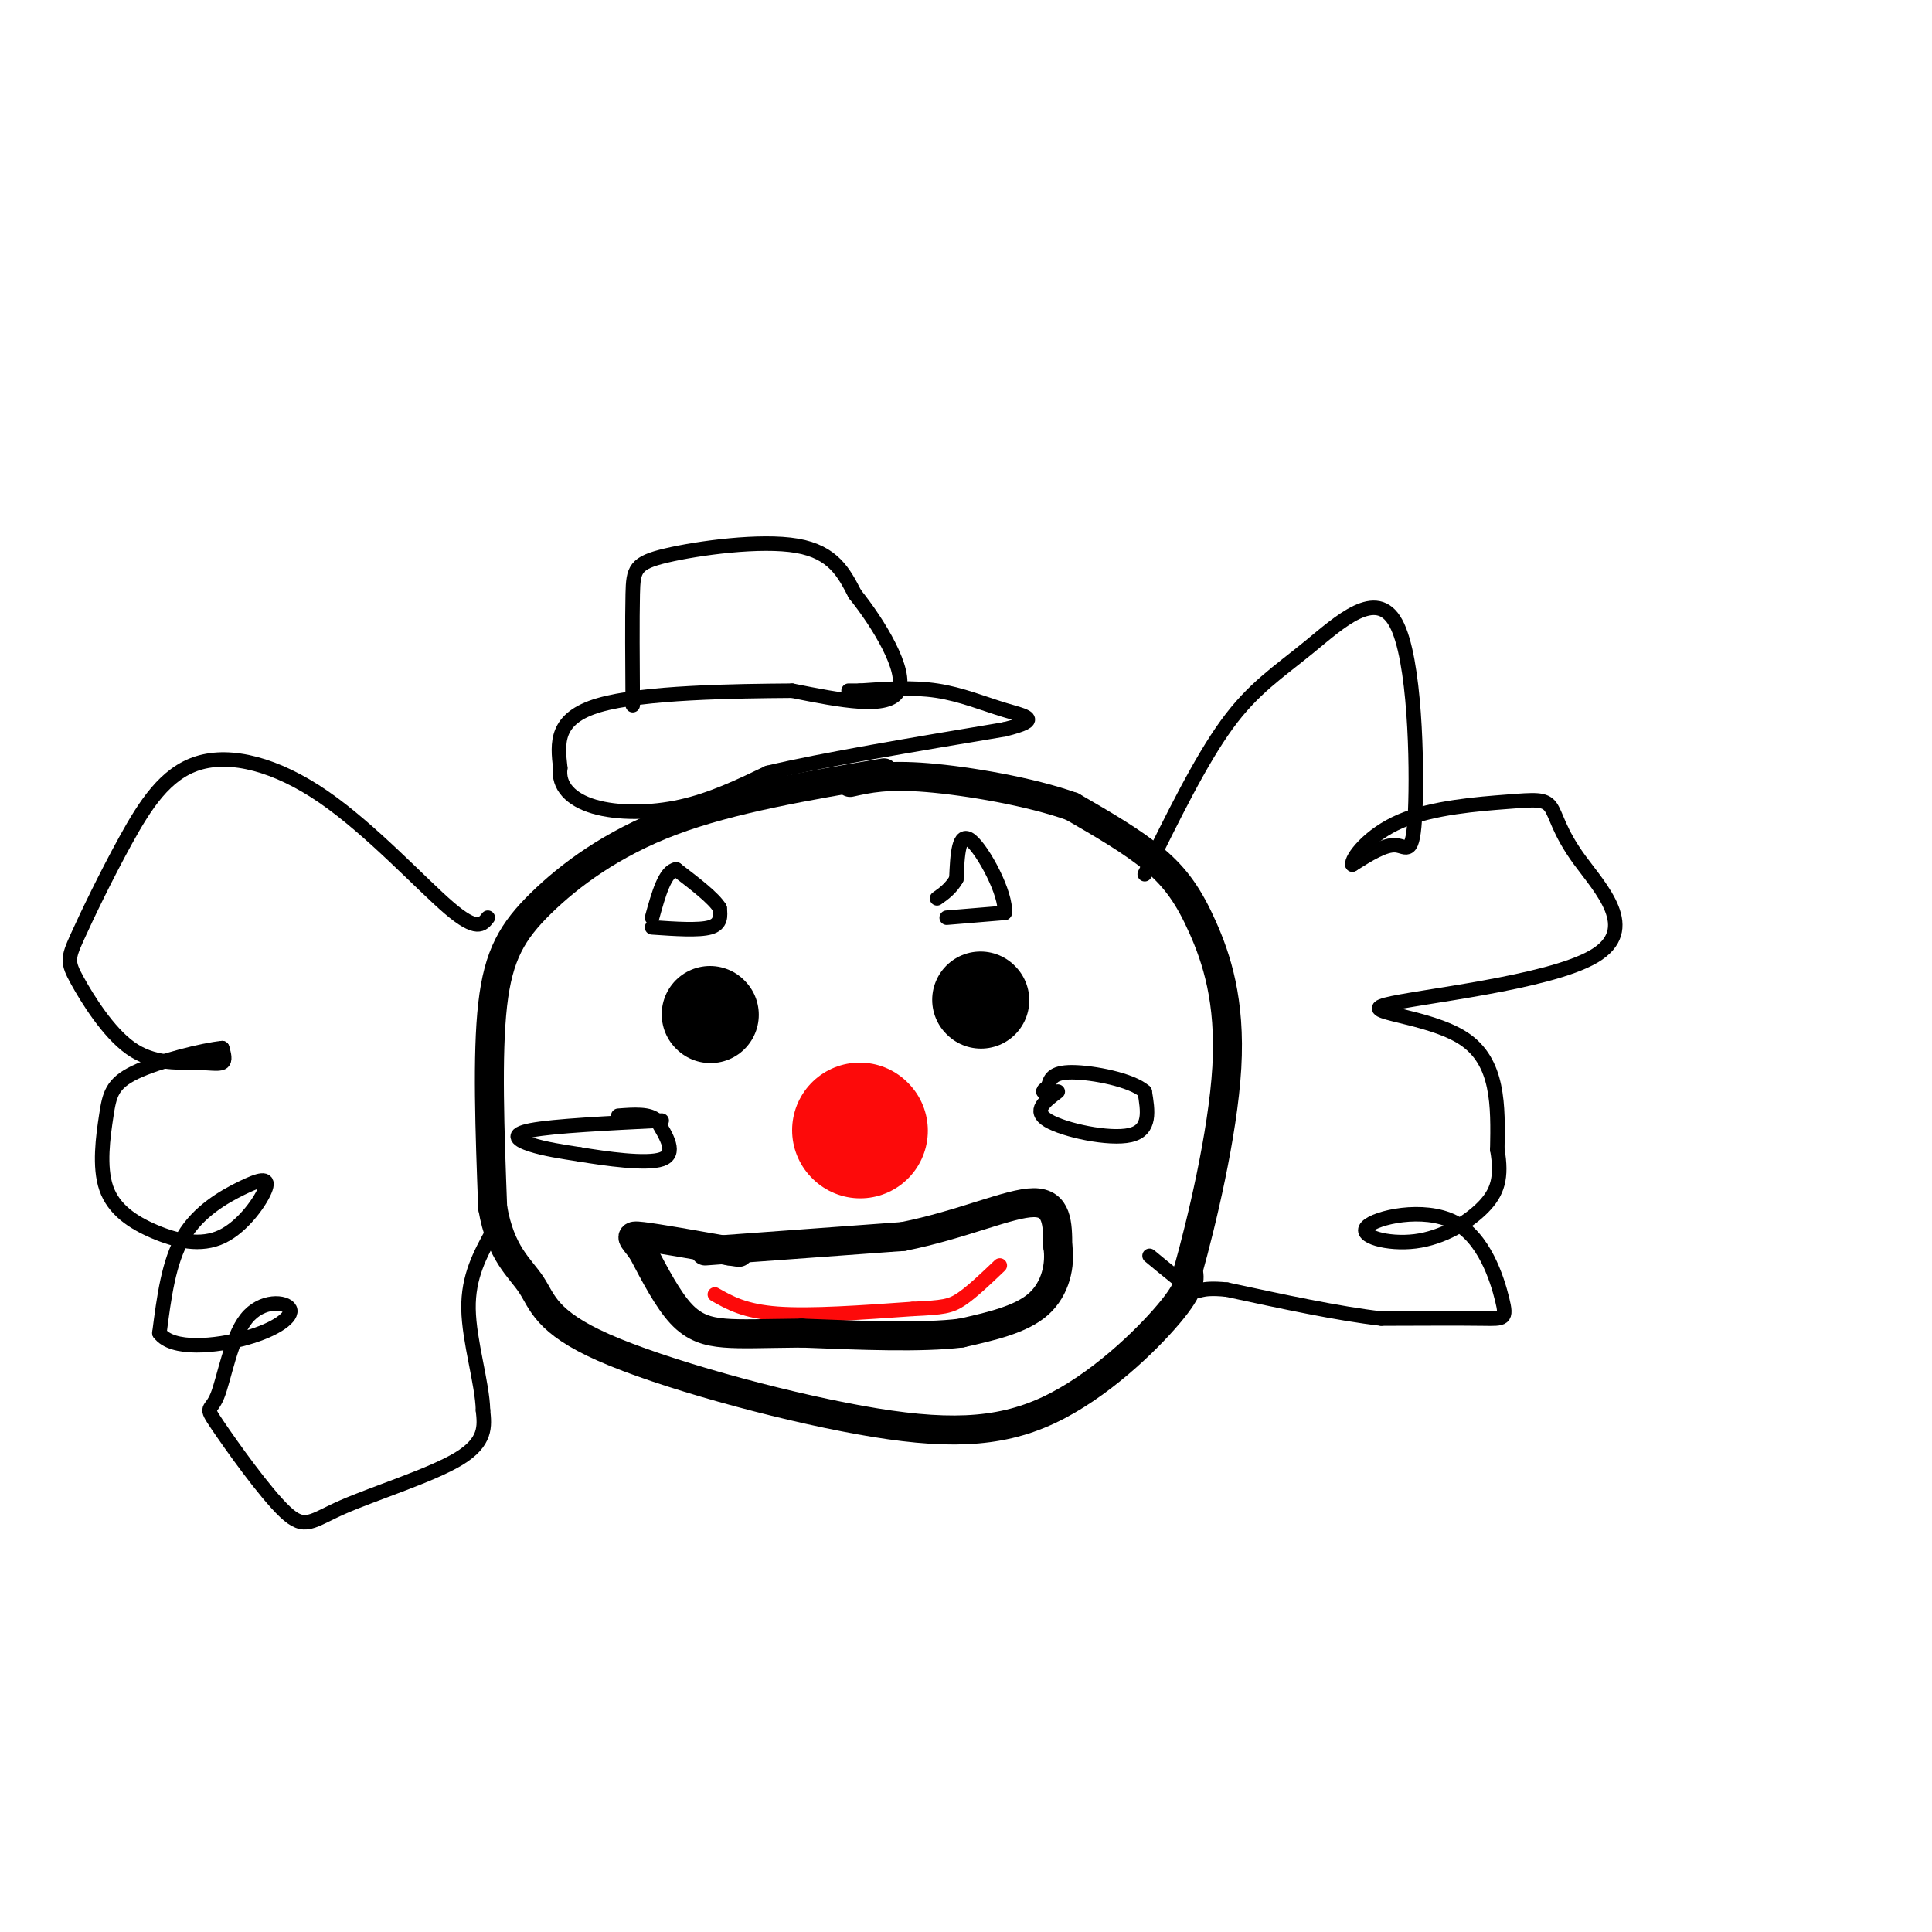 <svg viewBox='0 0 400 400' version='1.1' xmlns='http://www.w3.org/2000/svg' xmlns:xlink='http://www.w3.org/1999/xlink'><g fill='none' stroke='#000000' stroke-width='6' stroke-linecap='round' stroke-linejoin='round'><path d='M183,160c-15.839,2.679 -31.679,5.357 -44,10c-12.321,4.643 -21.125,11.250 -27,17c-5.875,5.750 -8.821,10.643 -10,21c-1.179,10.357 -0.589,26.179 0,42'/><path d='M102,250c1.621,9.564 5.675,12.475 8,16c2.325,3.525 2.921,7.666 15,13c12.079,5.334 35.640,11.863 53,15c17.360,3.137 28.520,2.883 39,-2c10.480,-4.883 20.280,-14.395 25,-20c4.720,-5.605 4.360,-7.302 4,-9'/><path d='M246,263c2.628,-9.335 7.199,-28.172 8,-42c0.801,-13.828 -2.169,-22.646 -5,-29c-2.831,-6.354 -5.523,-10.244 -10,-14c-4.477,-3.756 -10.738,-7.378 -17,-11'/><path d='M222,167c-8.600,-3.089 -21.600,-5.311 -30,-6c-8.400,-0.689 -12.200,0.156 -16,1'/></g>
<g fill='none' stroke='#000000' stroke-width='20' stroke-linecap='round' stroke-linejoin='round'><path d='M147,210c0.000,0.000 0.100,0.100 0.1,0.1'/><path d='M203,207c0.000,0.000 0.100,0.100 0.1,0.1'/></g>
<g fill='none' stroke='#000000' stroke-width='3' stroke-linecap='round' stroke-linejoin='round'><path d='M135,192c4.833,0.333 9.667,0.667 12,0c2.333,-0.667 2.167,-2.333 2,-4'/><path d='M149,188c-1.167,-2.000 -5.083,-5.000 -9,-8'/><path d='M140,180c-2.333,0.333 -3.667,5.167 -5,10'/><path d='M196,190c0.000,0.000 12.000,-1.000 12,-1'/><path d='M208,189c0.444,-3.844 -4.444,-12.956 -7,-15c-2.556,-2.044 -2.778,2.978 -3,8'/><path d='M198,182c-1.167,2.000 -2.583,3.000 -4,4'/></g>
<g fill='none' stroke='#FD0A0A' stroke-width='28' stroke-linecap='round' stroke-linejoin='round'><path d='M178,234c0.000,0.000 0.100,0.100 0.1,0.1'/></g>
<g fill='none' stroke='#FD0A0A' stroke-width='3' stroke-linecap='round' stroke-linejoin='round'><path d='M148,268c3.083,1.750 6.167,3.500 13,4c6.833,0.500 17.417,-0.250 28,-1'/><path d='M189,271c6.222,-0.289 7.778,-0.511 10,-2c2.222,-1.489 5.111,-4.244 8,-7'/></g>
<g fill='none' stroke='#000000' stroke-width='6' stroke-linecap='round' stroke-linejoin='round'><path d='M146,259c0.000,0.000 41.000,-3.000 41,-3'/><path d='M187,256c12.156,-2.422 22.044,-6.978 27,-7c4.956,-0.022 4.978,4.489 5,9'/><path d='M219,258c0.600,3.800 -0.400,8.800 -4,12c-3.600,3.200 -9.800,4.600 -16,6'/><path d='M199,276c-8.167,1.000 -20.583,0.500 -33,0'/><path d='M166,276c-8.286,0.083 -12.500,0.292 -16,0c-3.500,-0.292 -6.286,-1.083 -9,-4c-2.714,-2.917 -5.357,-7.958 -8,-13'/><path d='M133,259c-2.044,-2.822 -3.156,-3.378 0,-3c3.156,0.378 10.578,1.689 18,3'/><path d='M151,259c3.167,0.500 2.083,0.250 1,0'/></g>
<g fill='none' stroke='#000000' stroke-width='3' stroke-linecap='round' stroke-linejoin='round'><path d='M219,226c-2.667,2.000 -5.333,4.000 -2,6c3.333,2.000 12.667,4.000 17,3c4.333,-1.000 3.667,-5.000 3,-9'/><path d='M237,226c-2.644,-2.422 -10.756,-3.978 -15,-4c-4.244,-0.022 -4.622,1.489 -5,3'/><path d='M217,225c-1.000,0.667 -1.000,0.833 -1,1'/><path d='M137,232c-11.178,0.556 -22.356,1.111 -27,2c-4.644,0.889 -2.756,2.111 0,3c2.756,0.889 6.378,1.444 10,2'/><path d='M120,239c5.378,0.889 13.822,2.111 17,1c3.178,-1.111 1.089,-4.556 -1,-8'/><path d='M136,232c-1.500,-1.500 -4.750,-1.250 -8,-1'/><path d='M131,146c-0.060,-8.935 -0.119,-17.869 0,-23c0.119,-5.131 0.417,-6.458 7,-8c6.583,-1.542 19.452,-3.298 27,-2c7.548,1.298 9.774,5.649 12,10'/><path d='M177,123c4.844,6.000 10.956,16.000 9,20c-1.956,4.000 -11.978,2.000 -22,0'/><path d='M164,143c-11.956,0.089 -30.844,0.311 -40,3c-9.156,2.689 -8.578,7.844 -8,13'/><path d='M116,159c-0.512,3.738 2.208,6.583 7,8c4.792,1.417 11.655,1.405 18,0c6.345,-1.405 12.173,-4.202 18,-7'/><path d='M159,160c11.167,-2.667 30.083,-5.833 49,-9'/><path d='M208,151c8.226,-2.060 4.292,-2.708 0,-4c-4.292,-1.292 -8.940,-3.226 -14,-4c-5.060,-0.774 -10.530,-0.387 -16,0'/><path d='M178,143c-3.000,0.000 -2.500,0.000 -2,0'/><path d='M101,190c-1.124,1.457 -2.249,2.915 -8,-2c-5.751,-4.915 -16.130,-16.201 -26,-23c-9.870,-6.799 -19.231,-9.110 -26,-7c-6.769,2.110 -10.945,8.642 -15,16c-4.055,7.358 -7.990,15.543 -10,20c-2.010,4.457 -2.097,5.186 0,9c2.097,3.814 6.376,10.713 11,14c4.624,3.287 9.591,2.962 13,3c3.409,0.038 5.260,0.439 6,0c0.740,-0.439 0.370,-1.720 0,-3'/><path d='M46,217c-3.743,0.331 -13.101,2.659 -18,5c-4.899,2.341 -5.341,4.696 -6,9c-0.659,4.304 -1.537,10.556 0,15c1.537,4.444 5.489,7.080 10,9c4.511,1.920 9.582,3.125 14,1c4.418,-2.125 8.184,-7.580 9,-10c0.816,-2.420 -1.319,-1.805 -5,0c-3.681,1.805 -8.909,4.802 -12,10c-3.091,5.198 -4.046,12.599 -5,20'/><path d='M33,276c2.633,3.649 11.716,2.771 18,1c6.284,-1.771 9.769,-4.436 9,-6c-0.769,-1.564 -5.792,-2.027 -9,2c-3.208,4.027 -4.600,12.545 -6,16c-1.400,3.455 -2.809,1.846 0,6c2.809,4.154 9.835,14.072 14,18c4.165,3.928 5.467,1.865 12,-1c6.533,-2.865 18.295,-6.533 24,-10c5.705,-3.467 5.352,-6.734 5,-10'/><path d='M100,292c-0.111,-5.511 -2.889,-14.289 -3,-21c-0.111,-6.711 2.444,-11.356 5,-16'/><path d='M102,255c1.000,-2.667 1.000,-1.333 1,0'/><path d='M237,181c5.769,-11.745 11.538,-23.491 17,-31c5.462,-7.509 10.618,-10.783 17,-16c6.382,-5.217 13.989,-12.378 18,-5c4.011,7.378 4.426,29.294 4,39c-0.426,9.706 -1.693,7.202 -4,7c-2.307,-0.202 -5.653,1.899 -9,4'/><path d='M280,179c-0.324,-1.188 3.365,-6.159 10,-9c6.635,-2.841 16.214,-3.554 22,-4c5.786,-0.446 7.778,-0.626 9,1c1.222,1.626 1.673,5.057 6,11c4.327,5.943 12.531,14.397 3,20c-9.531,5.603 -36.797,8.355 -43,10c-6.203,1.645 8.656,2.184 16,7c7.344,4.816 7.172,13.908 7,23'/><path d='M310,238c1.024,5.824 0.083,8.885 -3,12c-3.083,3.115 -8.307,6.285 -14,7c-5.693,0.715 -11.854,-1.024 -10,-3c1.854,-1.976 11.724,-4.189 18,-1c6.276,3.189 8.959,11.782 10,16c1.041,4.218 0.440,4.062 -4,4c-4.440,-0.062 -12.720,-0.031 -21,0'/><path d='M286,273c-8.833,-1.000 -20.417,-3.500 -32,-6'/><path d='M254,267c-6.133,-0.622 -5.467,0.822 -7,0c-1.533,-0.822 -5.267,-3.911 -9,-7'/></g>
</svg>